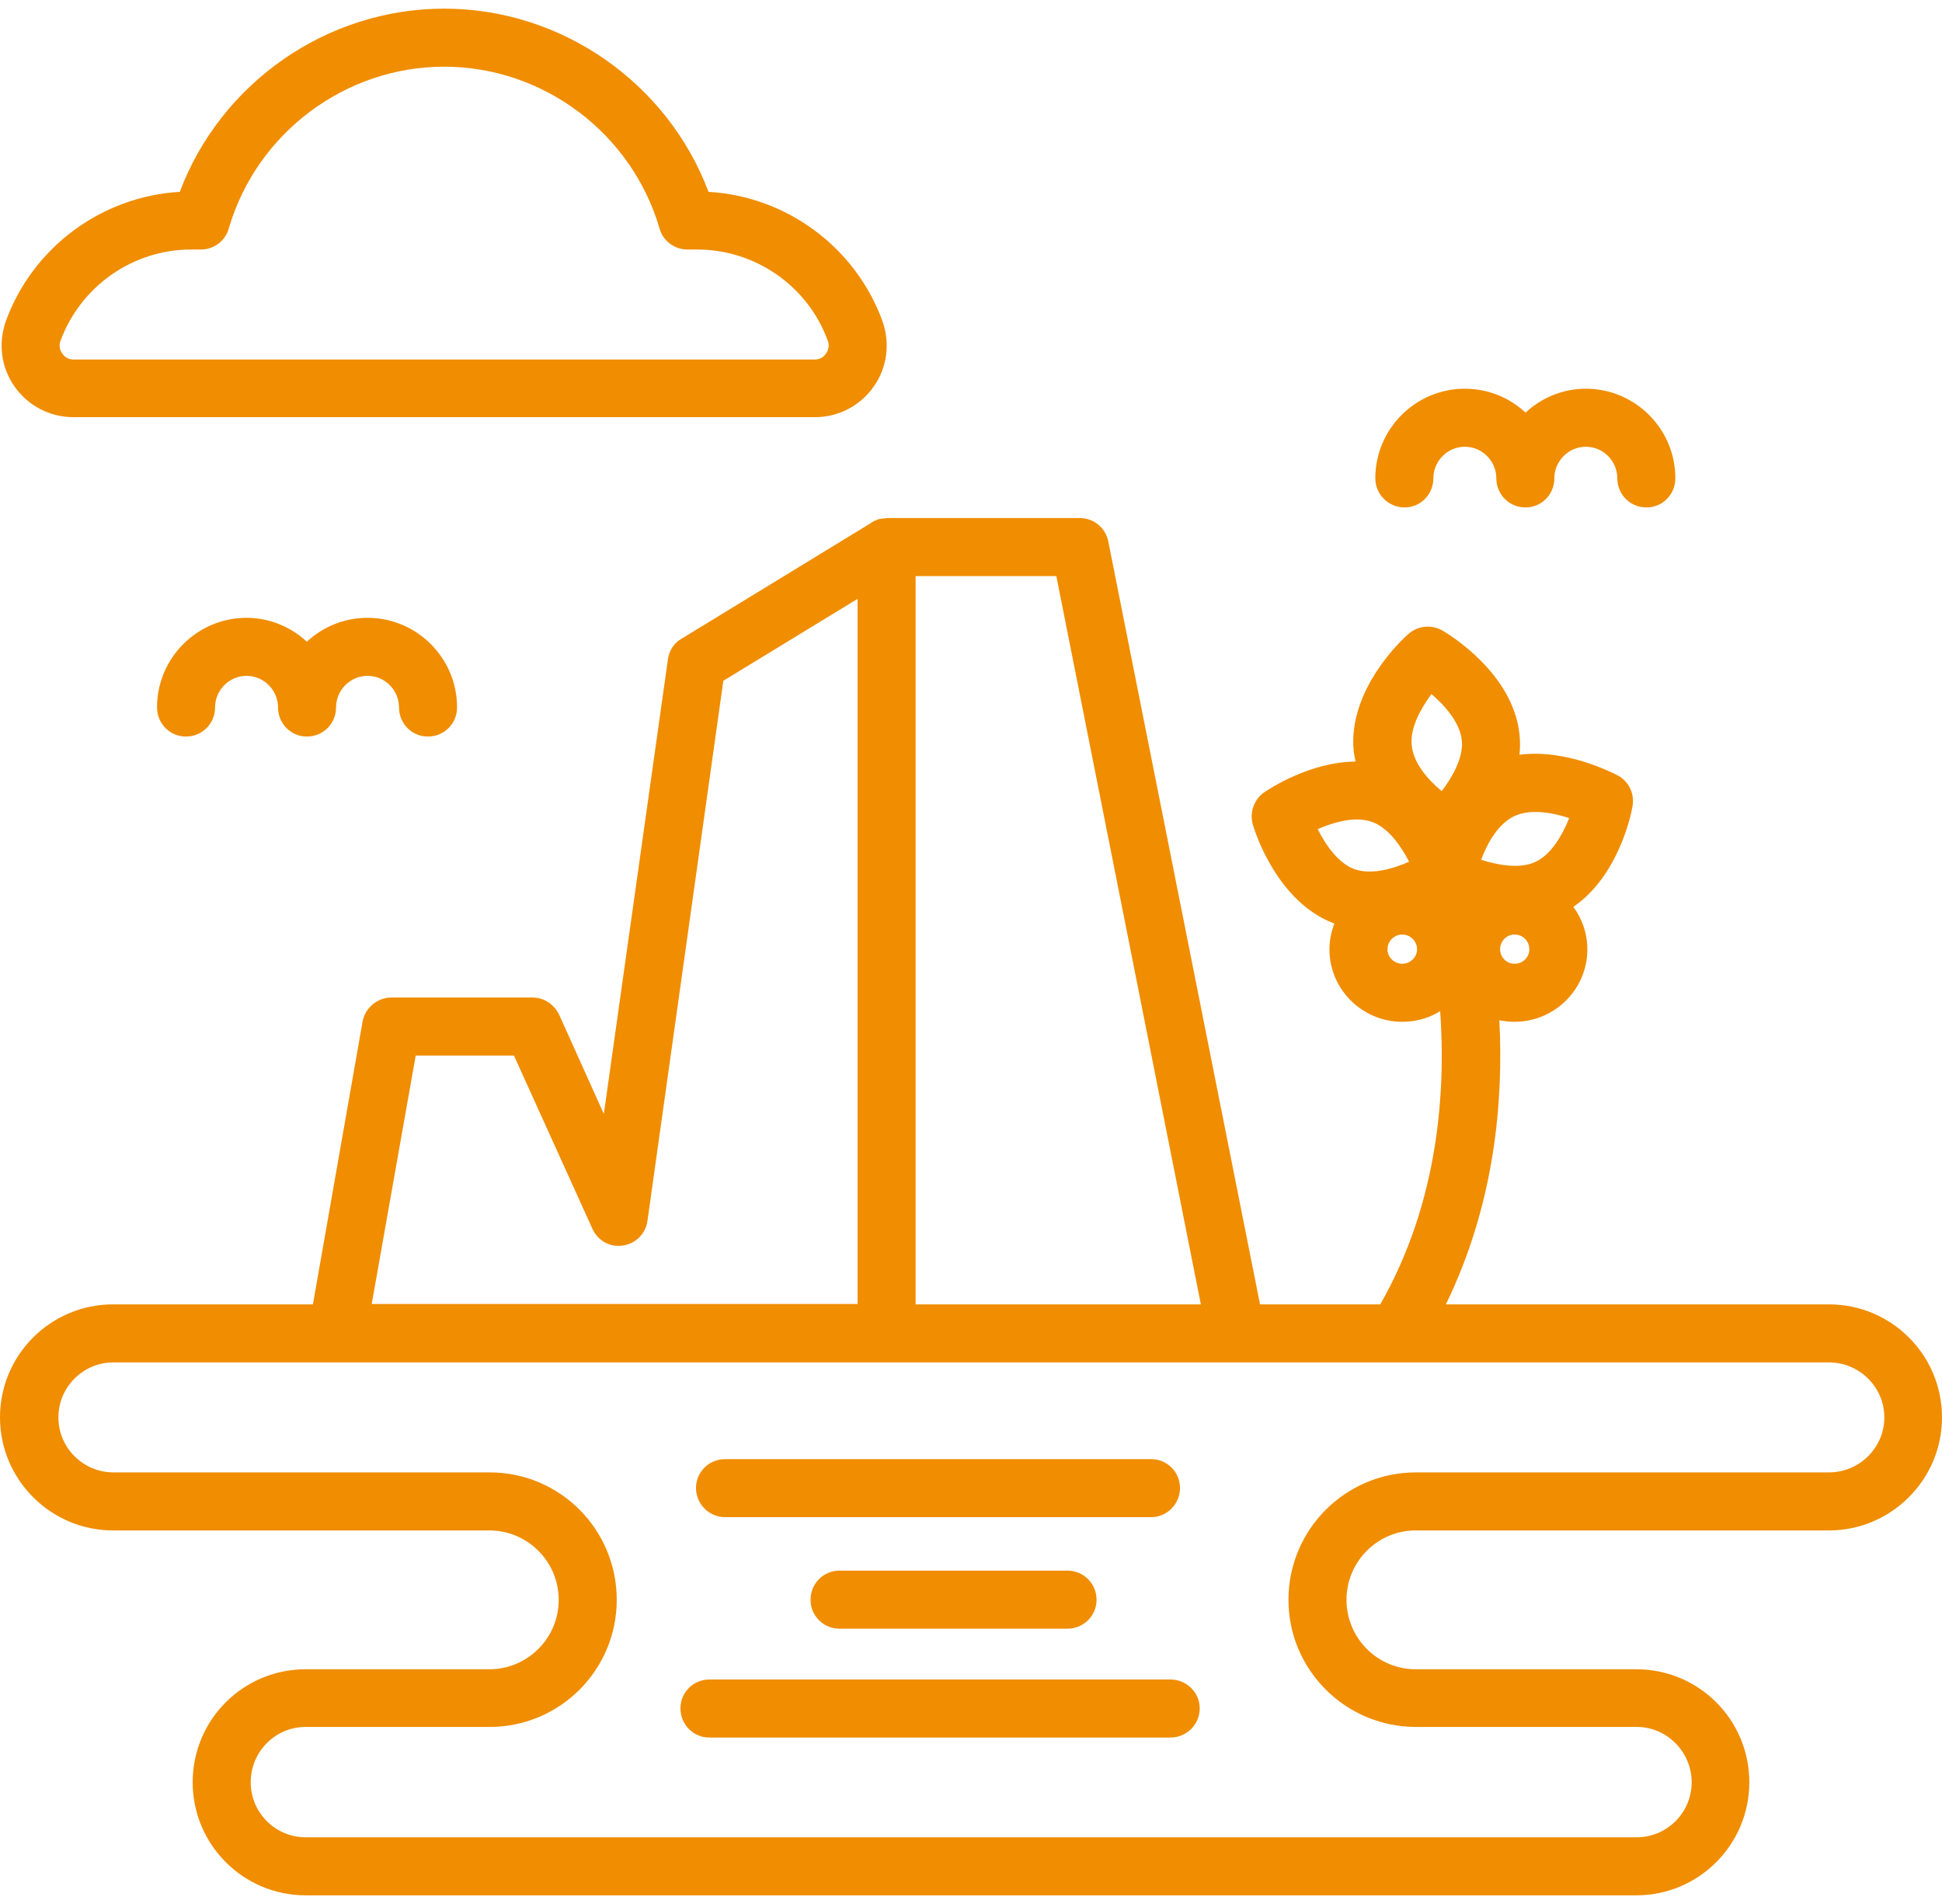 <svg xmlns="http://www.w3.org/2000/svg" viewBox="0 0 512 500" width="51" height="50"><style>.a{fill:#f08d00}</style><path class="a" d="m232.7 83.8c-7.1-19.6-25.3-33-45.9-34.2-10.8-28.7-38.7-48.3-69.7-48.3-31 0-58.9 19.6-69.7 48.3-20.6 1.2-38.8 14.6-45.9 34.2-2 5.8-1.2 12.2 2.4 17.2 3.5 5 9.3 8 15.4 8h195.6c6.1 0 11.9-3 15.4-8 3.6-5 4.4-11.4 2.4-17.2zm-14.9 8.4c-0.4 0.6-1.3 1.6-2.9 1.6h-195.6c-1.6 0-2.5-1-2.9-1.6-0.4-0.6-1-1.7-0.5-3.2 5.3-14.5 19.1-24.2 34.5-24.2h2.6c3.4 0 6.4-2.3 7.3-5.5 7.3-25.1 30.6-42.7 56.8-42.7 26.2 0 49.5 17.6 56.8 42.7 0.9 3.2 3.9 5.5 7.3 5.5h2.6q0 0 0 0c15.4 0 29.3 9.7 34.5 24.2 0.5 1.5-0.1 2.6-0.5 3.2z"></path><path class="a" d="m418.1 101.5c-6.1 0-11.7 2.4-15.9 6.3-4.2-3.9-9.8-6.3-16-6.3-13 0-23.6 10.6-23.6 23.6 0 4.3 3.5 7.7 7.7 7.7 4.2 0 7.6-3.4 7.6-7.7 0-4.5 3.7-8.3 8.3-8.3 4.6 0 8.3 3.8 8.3 8.3 0 4.3 3.4 7.7 7.7 7.7 4.2 0 7.6-3.4 7.6-7.7 0-4.5 3.7-8.3 8.3-8.3 4.6 0 8.3 3.8 8.3 8.3 0 4.3 3.4 7.7 7.7 7.7 4.2 0 7.6-3.4 7.6-7.7 0-13-10.6-23.6-23.6-23.6z"></path><path class="a" d="m96.9 161.9c-6.2 0-11.8 2.4-16 6.3-4.2-3.9-9.8-6.3-15.9-6.3-13 0-23.6 10.6-23.6 23.6 0 4.3 3.4 7.7 7.6 7.7 4.3 0 7.7-3.4 7.7-7.7 0-4.5 3.7-8.3 8.3-8.3 4.6 0 8.3 3.8 8.3 8.3 0 4.3 3.4 7.7 7.6 7.7 4.3 0 7.7-3.4 7.7-7.7 0-4.5 3.7-8.3 8.3-8.3 4.6 0 8.3 3.8 8.3 8.3 0 4.3 3.4 7.7 7.6 7.7 4.3 0 7.7-3.4 7.7-7.7 0-13-10.6-23.6-23.6-23.6z"></path><path class="a" d="m482.2 342.9h-101c12.9-26.5 15.2-53.6 14.1-74.9q2 0.4 4 0.4c10.6 0 19.2-8.6 19.2-19.1 0-4.2-1.4-8.1-3.7-11.2 11.9-8.1 15.3-24.5 15.6-26.5 0.6-3.2-0.9-6.5-3.8-8.1-1.6-0.8-13.7-7.1-26-5.5q0.3-2.6 0-5.4c-1.7-16.1-18.5-26.3-20.4-27.4-2.9-1.6-6.5-1.2-8.9 1-1.7 1.4-16 14.8-14.4 30.9q0.2 1.4 0.5 2.7c-12 0.1-22.6 7.1-24.1 8.1-2.7 1.9-3.9 5.3-3 8.5 0.6 2.1 6.5 20.5 21.5 26.1-0.8 2.1-1.3 4.4-1.3 6.8 0 10.5 8.6 19.1 19.2 19.1 3.7 0 7.1-1 10-2.8 1.5 21.5-0.5 50.5-15.8 77.3h-31.7l-40-201.1c-0.7-3.6-3.8-6.2-7.5-6.2h-51q0 0-0.1 0-0.3 0.1-0.5 0.1-0.1 0-0.3 0-0.2 0-0.4 0.1-0.2 0-0.4 0-0.1 0.1-0.3 0.1-0.2 0.1-0.4 0.1-0.2 0.1-0.3 0.2-0.2 0-0.4 0.1-0.2 0.1-0.3 0.2-0.2 0.1-0.4 0.2-0.1 0-0.1 0.1l-50.1 30.6c-2 1.1-3.3 3.2-3.6 5.4l-16.9 119.9-11.8-26.2c-1.3-2.7-4-4.5-7-4.5h-37.2c-3.7 0-6.9 2.7-7.6 6.3l-13.1 74.6h-52.7c-16.4 0-29.8 13.3-29.8 29.8 0 16.4 13.4 29.8 29.8 29.8h99.2c10.1 0 18.3 8.2 18.3 18.3 0 10.1-8.2 18.3-18.3 18.3h-48.4c-16.5 0-29.8 13.3-29.8 29.8 0 16.4 13.3 29.8 29.8 29.8h350.8c16.5 0 29.8-13.4 29.8-29.8 0-16.5-13.3-29.8-29.8-29.8h-58.2c-10 0-18.2-8.2-18.2-18.3 0-10.1 8.2-18.3 18.2-18.3h109c16.4 0 29.8-13.4 29.8-29.8 0-16.5-13.4-29.8-29.8-29.8zm-82.9-89.8c-2.1 0-3.8-1.7-3.8-3.8 0-2.2 1.7-3.9 3.8-3.9 2.2 0 3.9 1.7 3.9 3.9 0 2.1-1.7 3.8-3.9 3.8zm-0.1-38.9c4.2-2 10-1 14.5 0.5-1.7 4.3-4.6 9.5-8.8 11.5-4.1 2-10 0.9-14.4-0.5 1.6-4.4 4.5-9.5 8.7-11.5zm-42 14c-4.3-1.5-7.7-6.4-9.8-10.6 4.2-1.8 9.9-3.5 14.3-1.9 4.3 1.5 7.7 6.4 9.8 10.5-4.3 1.9-9.9 3.5-14.3 2zm12.5 24.9c-2.1 0-3.9-1.7-3.9-3.8 0-2.2 1.8-3.9 3.9-3.9 2.1 0 3.9 1.7 3.9 3.9 0 2.1-1.8 3.8-3.9 3.8zm10.4-45.5c-3.6-3-7.5-7.4-7.9-12.1-0.5-4.6 2.4-9.7 5.2-13.5 3.6 3.1 7.5 7.5 8 12.2 0.5 4.5-2.5 9.7-5.3 13.4zm-138.7-56.7h37.1l38.1 192h-75.2zm-131.8 126.4h25.9l20.7 45.7c1.4 3.1 4.6 4.9 8 4.4 3.4-0.5 6-3.1 6.5-6.5l20-142.4 35.4-21.6v185.9h-128.1zm372.6 109.9h-108.9c-18.5 0-33.6 15-33.6 33.6 0 18.5 15.1 33.5 33.6 33.5h58.2c8 0 14.5 6.6 14.5 14.6 0 8-6.5 14.5-14.5 14.5h-350.9c-8 0-14.5-6.5-14.5-14.5 0-8.1 6.5-14.6 14.5-14.6h48.5c18.5 0 33.5-15 33.5-33.5 0-18.6-15-33.6-33.5-33.6h-99.2c-8 0-14.5-6.5-14.5-14.5 0-8 6.5-14.5 14.5-14.5h452.3c8 0 14.6 6.5 14.6 14.5 0 8-6.6 14.5-14.6 14.5z"></path><path class="a" d="m303.5 383.7h-112.3c-4.3 0-7.7 3.4-7.7 7.6 0 4.2 3.4 7.7 7.7 7.7h112.3c4.2 0 7.6-3.5 7.6-7.7 0-4.2-3.4-7.6-7.6-7.6z"></path><path class="a" d="m281.4 413.1h-60.1c-4.2 0-7.6 3.4-7.6 7.7 0 4.2 3.4 7.6 7.6 7.6h60.1c4.3 0 7.7-3.4 7.7-7.6 0-4.3-3.4-7.7-7.7-7.7z"></path><path class="a" d="m308.6 441.8h-121.6c-4.2 0-7.6 3.4-7.6 7.6 0 4.3 3.4 7.7 7.6 7.7h121.6c4.2 0 7.7-3.4 7.7-7.7 0-4.2-3.5-7.6-7.7-7.6z"></path></svg>